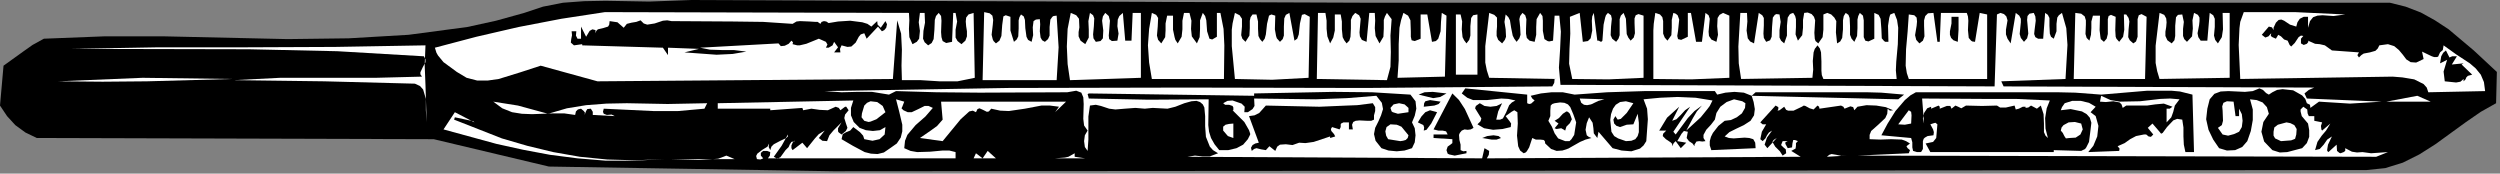 <?xml version="1.0" encoding="UTF-8" standalone="no"?>
<svg
   xmlns:dc="http://purl.org/dc/elements/1.1/"
   xmlns:cc="http://creativecommons.org/ns#"
   xmlns:rdf="http://www.w3.org/1999/02/22-rdf-syntax-ns#"
   xmlns:svg="http://www.w3.org/2000/svg"
   xmlns="http://www.w3.org/2000/svg"
   xmlns:sodipodi="http://sodipodi.sourceforge.net/DTD/sodipodi-0.dtd"
   xmlns:inkscape="http://www.inkscape.org/namespaces/inkscape"
   version="1.0"
   width="112.536mm"
   height="7.814mm"
   id="svg124"
   sodipodi:docname="AG000557.WMF">
  <rect width="100%" height="100%" fill="#808080" stroke="none"/>
  <sodipodi:namedview
     pagecolor="#ffffff"
     bordercolor="#666666"
     borderopacity="1"
     objecttolerance="10"
     gridtolerance="10"
     guidetolerance="10"
     inkscape:pageopacity="0"
     inkscape:pageshadow="2"
     inkscape:window-width="640"
     inkscape:window-height="480"
     id="namedview126" />
  <defs
     id="defs6">
    <clipPath
       clipPathUnits="userSpaceOnUse"
       id="clipWmfPath1">
      <path
         d="M 0,0 L 425.2,0 L 425.2,29.4 L 0,29.4 z"
         id="path2" />
    </clipPath>
    <pattern
       id="WMFhbasepattern"
       patternUnits="userSpaceOnUse"
       width="6"
       height="6"
       x="0"
       y="0" />
  </defs>
  <path
     style="fill:#000000;fill-rule:nonzero;fill-opacity:1;stroke:none;"
     clip-path="url(#clipWmfPath1)"
     d="  M 406.603,0.466   L 409.269,1.131   L 411.869,2.129   L 414.268,3.459   L 416.601,4.989   L 420.867,8.581   L 424.8,12.239   L 424.667,17.56   L 422.067,19.024   L 419.468,20.82   L 414.335,24.544   L 411.602,26.274   L 408.803,27.671   L 405.803,28.602   L 402.604,28.935   L 141.778,29.134   L 93.385,28.336   L 73.788,23.68   L 6.266,23.48   L 4.333,22.549   L 2.6,21.285   L 1.2,19.755   L 0,17.959   L 0.6,11.175   L 3.933,8.78   L 5.532,7.649   L 7.465,6.585   L 17.664,6.186   L 28.062,6.186   L 48.926,6.652   L 59.324,6.519   L 69.522,5.92   L 79.521,4.59   L 84.387,3.525   L 89.186,2.195   L 92.386,1.131   L 95.785,0.466   L 99.384,0.2   L 103.051,0.133   L 110.449,0.266   L 117.648,0   L 232.963,0.466   L 406.603,0.466  z "
     id="path8" />
  <path
     style="fill:#ffffff;fill-rule:nonzero;fill-opacity:1;stroke:none;"
     clip-path="url(#clipWmfPath1)"
     d="  M 154.642,2.195   L 154.709,3.459   L 154.642,4.922   L 154.709,6.319   L 155.242,7.516   L 155.976,7.117   L 156.375,6.585   L 156.509,5.255   L 156.309,3.791   L 156.509,2.195   L 157.309,2.195   L 157.375,3.858   L 157.109,5.255   L 157.042,6.585   L 157.309,7.184   L 157.909,7.716   L 158.508,7.317   L 158.842,6.652   L 158.975,5.055   L 159.042,3.392   L 159.242,2.727   L 159.708,2.195   L 160.108,2.727   L 160.175,3.525   L 160.108,5.454   L 160.175,6.319   L 160.375,6.984   L 160.975,7.317   L 161.975,7.117   L 162.175,2.195   L 162.575,2.195   L 162.841,3.658   L 162.575,5.055   L 162.575,6.386   L 162.908,6.984   L 163.574,7.516   L 164.241,6.918   L 164.508,6.186   L 164.508,5.321   L 164.374,4.457   L 164.308,3.658   L 164.374,2.993   L 164.774,2.461   L 165.641,2.195   L 165.841,13.237   L 162.908,13.835   L 159.842,13.835   L 156.642,13.636   L 153.443,13.636   L 153.376,11.175   L 153.443,8.448   L 153.309,5.72   L 152.643,3.459   L 151.91,13.436   L 101.651,13.835   L 91.986,11.175   L 88.519,12.305   L 84.853,13.436   L 82.987,13.702   L 81.187,13.702   L 79.388,13.237   L 77.721,12.239   L 75.455,10.576   L 74.522,9.445   L 74.255,8.98   L 73.988,8.115   L 81.054,6.253   L 88.253,4.59   L 95.518,3.193   L 102.917,2.062   L 154.642,2.195  z "
     id="path10" />
  <path
     style="fill:#ffffff;fill-rule:nonzero;fill-opacity:1;stroke:none;"
     clip-path="url(#clipWmfPath1)"
     d="  M 169.44,7.383   L 170.04,6.918   L 170.373,6.119   L 170.507,4.257   L 170.707,2.794   L 171.107,2.594   L 171.906,2.86   L 171.906,5.188   L 172.506,7.117   L 172.973,6.718   L 173.24,6.186   L 173.306,4.856   L 173.306,3.459   L 173.439,2.927   L 173.706,2.461   L 174.173,2.794   L 174.373,3.392   L 174.439,4.789   L 174.639,6.253   L 174.906,6.785   L 175.506,7.117   L 175.772,5.986   L 175.706,4.656   L 175.839,3.592   L 176.239,3.326   L 176.906,3.259   L 176.972,4.124   L 176.906,5.321   L 177.039,6.386   L 177.306,6.851   L 177.772,7.117   L 178.305,6.652   L 178.572,6.053   L 178.572,4.59   L 178.705,3.326   L 179.039,2.86   L 179.239,2.727   L 179.772,2.661   L 180.105,8.048   L 179.772,13.636   L 167.174,13.636   L 167.44,2.062   L 168.374,2.262   L 168.84,2.661   L 168.974,3.392   L 168.907,4.191   L 168.707,5.92   L 168.907,6.718   L 169.04,6.984   L 169.44,7.383  z "
     id="path12" />
  <path
     style="fill:#ffffff;fill-rule:nonzero;fill-opacity:1;stroke:none;"
     clip-path="url(#clipWmfPath1)"
     d="  M 329.615,7.117   L 330.015,7.117   L 330.215,2.195   L 334.614,2.195   L 334.814,2.794   L 334.881,3.525   L 334.814,5.122   L 334.947,6.452   L 335.347,6.918   L 335.547,7.051   L 336.014,7.117   L 336.814,2.195   L 338.08,2.461   L 338.08,13.436   L 324.749,13.436   L 324.416,12.439   L 324.216,11.175   L 324.283,8.381   L 324.549,5.388   L 324.749,2.461   L 325.682,2.594   L 326.082,2.993   L 326.149,3.658   L 326.082,4.39   L 325.816,5.986   L 326.016,6.785   L 326.549,7.383   L 327.149,6.918   L 327.415,6.186   L 327.349,4.39   L 327.349,3.459   L 327.549,2.727   L 328.015,2.262   L 328.948,2.195   L 329.615,7.117  z "
     id="path14" />
  <path
     style="fill:#ffffff;fill-rule:nonzero;fill-opacity:1;stroke:none;"
     clip-path="url(#clipWmfPath1)"
     d="  M 399.004,2.461   L 397.004,2.727   L 395.138,2.594   L 394.272,2.661   L 393.538,2.927   L 393.005,3.592   L 392.672,4.723   L 392.672,2.86   L 391.939,2.86   L 391.272,3.193   L 390.872,3.791   L 390.672,4.523   L 389.606,4.191   L 388.606,3.525   L 388.139,3.326   L 387.673,3.392   L 387.206,3.858   L 386.806,4.723   L 386.806,5.122   L 386.539,4.656   L 386.006,4.523   L 384.806,5.92   L 385.406,6.386   L 385.94,6.186   L 386.406,5.654   L 386.339,6.119   L 386.606,6.319   L 387.206,6.585   L 387.606,5.92   L 388.072,6.186   L 388.606,6.718   L 389.206,6.918   L 389.539,7.649   L 389.806,7.915   L 390.405,7.317   L 391.072,6.319   L 391.472,6.053   L 391.872,6.119   L 391.472,6.585   L 391.472,7.383   L 391.939,7.649   L 392.472,7.45   L 392.738,7.117   L 392.672,6.918   L 393.872,7.45   L 394.671,7.516   L 395.538,7.716   L 396.738,8.581   L 401.337,8.913   L 401.07,9.379   L 401.337,9.778   L 401.737,9.379   L 402.137,9.113   L 403.203,8.913   L 404.137,8.647   L 404.537,8.248   L 404.803,7.716   L 406.27,7.516   L 407.336,7.849   L 408.136,8.514   L 408.803,9.312   L 409.402,10.11   L 410.136,10.576   L 411.069,10.643   L 412.335,10.044   L 412.069,8.78   L 413.735,9.578   L 414.135,9.711   L 414.535,9.711   L 414.802,9.645   L 415.135,8.913   L 415.602,8.514   L 415.735,7.716   L 417.868,9.246   L 420.201,10.776   L 421.201,11.64   L 422.067,12.705   L 422.6,13.968   L 422.8,15.498   L 413.135,15.698   L 412.869,14.9   L 412.335,14.301   L 410.736,13.503   L 408.736,13.17   L 407.07,13.037   L 381.14,13.436   L 380.874,7.649   L 381.007,4.789   L 381.14,3.725   L 381.74,2.062   L 390.472,2.062   L 399.004,2.461  z "
     id="path16" />
  <path
     style="fill:#ffffff;fill-rule:nonzero;fill-opacity:1;stroke:none;"
     clip-path="url(#clipWmfPath1)"
     d="  M 184.638,7.516   L 185.238,6.386   L 185.238,5.055   L 185.171,3.592   L 185.438,2.195   L 185.971,2.594   L 186.171,3.126   L 186.104,4.457   L 185.971,5.853   L 186.037,6.519   L 186.437,7.117   L 187.237,6.984   L 187.637,6.519   L 187.704,5.188   L 187.504,3.525   L 187.637,2.794   L 188.037,2.195   L 188.637,2.727   L 188.837,3.525   L 188.704,5.255   L 188.637,6.053   L 188.704,6.652   L 189.17,6.984   L 190.104,6.918   L 190.304,5.72   L 190.104,4.457   L 190.17,3.326   L 190.437,2.727   L 191.037,2.195   L 191.437,6.918   L 192.503,6.918   L 192.703,2.195   L 194.103,2.195   L 194.103,13.237   L 182.038,13.636   L 181.638,10.909   L 181.505,7.915   L 181.638,4.922   L 182.171,2.195   L 183.105,2.594   L 183.571,3.193   L 183.638,4.656   L 183.505,5.454   L 183.505,6.186   L 183.838,6.918   L 184.638,7.516  z "
     id="path18" />
  <path
     style="fill:#ffffff;fill-rule:nonzero;fill-opacity:1;stroke:none;"
     clip-path="url(#clipWmfPath1)"
     d="  M 197.569,7.383   L 198.236,6.319   L 198.302,5.188   L 198.302,3.991   L 198.569,2.661   L 199.569,2.661   L 199.569,5.055   L 199.835,6.319   L 199.969,6.785   L 200.369,7.383   L 201.035,6.253   L 201.168,4.989   L 201.168,3.525   L 201.435,2.195   L 202.368,2.195   L 202.702,3.525   L 202.635,4.922   L 202.768,6.186   L 203.635,7.383   L 204.101,6.319   L 204.168,4.922   L 204.168,3.459   L 204.635,2.195   L 205.035,2.727   L 205.234,3.459   L 205.368,5.321   L 205.768,6.585   L 206.234,6.718   L 207.034,6.253   L 207.034,2.195   L 207.634,2.195   L 208.167,4.922   L 208.301,7.716   L 208.234,13.436   L 195.969,13.436   L 195.503,10.643   L 195.303,7.716   L 195.503,4.922   L 195.969,2.195   L 196.702,2.528   L 197.036,3.06   L 196.969,4.523   L 196.836,6.053   L 197.036,6.785   L 197.569,7.383  z "
     id="path20" />
  <path
     style="fill:#ffffff;fill-rule:nonzero;fill-opacity:1;stroke:none;"
     clip-path="url(#clipWmfPath1)"
     d="  M 211.9,7.117   L 212.567,6.053   L 212.633,4.789   L 212.633,3.525   L 212.767,2.927   L 213.1,2.461   L 213.766,2.461   L 214.033,3.658   L 214.033,4.922   L 214.1,6.119   L 214.366,6.652   L 214.766,7.117   L 215.166,6.585   L 215.366,5.853   L 215.566,4.057   L 215.899,2.661   L 216.299,2.461   L 216.966,2.661   L 216.899,4.989   L 217.099,6.119   L 217.233,6.519   L 217.766,7.117   L 218.232,6.652   L 218.432,6.053   L 218.432,4.523   L 218.499,3.126   L 218.766,2.528   L 219.366,2.195   L 220.232,6.918   L 220.699,6.585   L 220.965,5.853   L 221.165,3.991   L 221.499,2.528   L 221.965,2.395   L 222.832,2.86   L 222.632,13.237   L 216.433,13.569   L 210.1,13.436   L 209.567,7.849   L 209.567,5.055   L 209.7,3.991   L 210.1,2.195   L 210.9,2.594   L 211.3,3.193   L 211.3,4.523   L 211.167,5.986   L 211.367,6.585   L 211.9,7.117  z "
     id="path22" />
  <path
     style="fill:#ffffff;fill-rule:nonzero;fill-opacity:1;stroke:none;"
     clip-path="url(#clipWmfPath1)"
     d="  M 225.498,2.195   L 225.698,3.525   L 225.698,4.922   L 225.831,6.186   L 226.298,7.383   L 226.831,6.386   L 227.098,5.188   L 227.098,2.461   L 228.098,2.461   L 228.298,3.658   L 228.298,4.989   L 228.431,6.319   L 228.697,6.851   L 229.097,7.383   L 229.564,6.918   L 229.764,6.253   L 229.831,4.856   L 229.831,3.392   L 230.097,2.727   L 230.564,2.195   L 231.23,2.594   L 231.497,3.193   L 231.364,4.723   L 231.297,5.521   L 231.364,6.186   L 231.697,6.785   L 232.497,7.117   L 232.963,2.195   L 233.897,2.195   L 233.963,3.525   L 233.897,4.789   L 234.03,6.119   L 234.697,7.383   L 235.363,6.253   L 235.43,4.856   L 235.43,3.392   L 235.63,2.794   L 235.963,2.195   L 236.763,3.259   L 236.563,6.053   L 236.63,8.847   L 236.563,11.374   L 235.963,13.636   L 224.032,13.436   L 224.232,2.195   L 225.498,2.195  z "
     id="path24" />
  <path
     style="fill:#ffffff;fill-rule:nonzero;fill-opacity:1;stroke:none;"
     clip-path="url(#clipWmfPath1)"
     d="  M 241.695,6.585   L 241.695,2.461   L 242.829,2.461   L 243.628,7.117   L 244.295,6.984   L 244.695,6.585   L 245.095,5.321   L 245.162,3.725   L 245.295,2.195   L 246.095,2.661   L 245.828,13.037   L 237.763,13.237   L 237.963,10.31   L 237.963,7.516   L 238.096,4.723   L 238.363,3.459   L 238.763,2.195   L 239.562,2.661   L 239.962,3.459   L 240.029,5.388   L 240.029,6.253   L 240.162,6.851   L 240.696,6.984   L 241.695,6.585  z "
     id="path26" />
  <path
     style="fill:#ffffff;fill-rule:nonzero;fill-opacity:1;stroke:none;"
     clip-path="url(#clipWmfPath1)"
     d="  M 255.56,7.383   L 256.027,6.785   L 256.226,6.253   L 256.16,4.989   L 255.96,3.725   L 256.16,2.461   L 256.626,2.927   L 256.893,3.459   L 257.093,4.723   L 257.36,6.053   L 257.626,6.585   L 258.026,7.117   L 258.493,6.519   L 258.693,5.92   L 258.626,4.59   L 258.493,3.259   L 258.626,2.727   L 259.026,2.195   L 259.493,2.594   L 259.693,3.259   L 259.626,4.922   L 259.626,5.72   L 259.759,6.452   L 260.226,6.918   L 261.092,7.117   L 261.359,5.92   L 261.359,4.59   L 261.426,3.259   L 262.026,2.195   L 262.426,2.727   L 262.492,3.525   L 262.492,5.255   L 262.759,6.652   L 263.292,6.984   L 263.559,7.051   L 264.225,6.918   L 264.492,2.661   L 265.292,2.661   L 265.558,5.388   L 265.425,8.381   L 265.225,11.507   L 265.492,14.434   L 339.347,14.7   L 339.747,2.461   L 340.347,2.195   L 340.947,2.395   L 341.346,2.794   L 341.546,3.459   L 341.28,5.055   L 341.28,5.853   L 341.546,6.585   L 342.08,7.383   L 342.946,2.195   L 343.546,2.661   L 343.813,3.193   L 343.813,3.791   L 343.746,4.457   L 343.613,5.787   L 343.813,6.452   L 344.346,7.117   L 344.879,6.519   L 345.079,5.72   L 344.946,4.124   L 344.879,3.392   L 344.946,2.727   L 345.279,2.328   L 346.012,2.195   L 346.279,2.794   L 346.346,3.525   L 346.146,5.122   L 346.079,5.787   L 346.279,6.319   L 346.746,6.585   L 347.612,6.585   L 347.945,2.195   L 348.412,2.528   L 348.679,3.06   L 348.679,4.39   L 348.745,5.72   L 348.945,6.253   L 349.412,6.585   L 349.878,5.321   L 349.878,4.057   L 350.012,2.993   L 350.278,2.594   L 350.812,2.195   L 351.545,4.789   L 351.745,7.649   L 351.412,13.436   L 340.48,13.835   L 340.88,14.7   L 393.738,14.9   L 392.805,15.299   L 392.072,15.897   L 392.472,16.762   L 405.203,17.294   L 399.804,17.627   L 394.538,17.294   L 393.072,18.358   L 393.005,17.826   L 392.472,17.56   L 392.205,16.829   L 391.672,16.23   L 390.139,15.365   L 388.339,15.166   L 387.406,15.299   L 386.606,15.698   L 386.006,16.097   L 385.54,15.831   L 385.006,15.299   L 384.406,15.033   L 383.273,15.498   L 381.94,15.631   L 379.141,15.498   L 377.807,15.565   L 376.741,15.964   L 375.941,16.895   L 375.541,18.491   L 375.341,20.287   L 375.741,22.083   L 376.541,23.746   L 377.541,25.21   L 378.874,25.609   L 380.274,25.542   L 381.474,25.01   L 382.34,24.012   L 382.94,22.283   L 383.273,20.42   L 383.273,18.625   L 382.807,16.895   L 383.94,17.028   L 384.94,17.427   L 385.673,18.225   L 386.006,19.356   L 385.073,20.753   L 384.74,22.416   L 385.206,24.079   L 386.606,25.542   L 387.873,25.941   L 389.139,25.875   L 391.672,25.21   L 392.472,24.345   L 392.872,23.281   L 392.872,22.15   L 392.672,21.019   L 391.605,19.755   L 391.405,18.957   L 391.405,18.625   L 391.872,18.159   L 392.538,18.625   L 392.605,19.29   L 392.805,19.755   L 393.738,19.755   L 393.738,20.553   L 395.071,20.82   L 394.871,21.418   L 394.938,22.017   L 395.071,22.216   L 396.471,21.019   L 395.738,22.216   L 395.005,23.081   L 394.272,24.145   L 393.872,25.542   L 394.671,25.343   L 395.338,24.611   L 395.938,23.746   L 396.738,23.214   L 396.071,24.611   L 395.938,25.409   L 395.938,25.675   L 396.138,25.875   L 397.538,24.611   L 397.604,25.675   L 398.004,26.008   L 398.204,26.074   L 398.737,25.875   L 399.004,25.675   L 399.004,25.21   L 400.137,25.808   L 401.004,25.941   L 401.937,25.875   L 403.403,26.074   L 406.27,25.875   L 404.27,26.673   L 316.017,26.473   L 324.749,26.074   L 324.949,25.542   L 324.549,25.21   L 324.349,24.877   L 324.949,24.411   L 324.283,24.012   L 323.549,23.746   L 321.75,23.68   L 319.883,23.746   L 318.083,23.68   L 318.083,22.948   L 318.35,22.283   L 319.55,21.219   L 320.75,20.088   L 321.083,19.356   L 321.15,18.491   L 321.55,18.824   L 322.083,18.758   L 320.816,18.225   L 319.217,17.959   L 317.55,17.893   L 316.017,18.159   L 315.484,18.758   L 315.284,18.225   L 314.817,18.092   L 313.817,18.491   L 313.618,18.159   L 313.218,17.959   L 309.551,18.491   L 309.485,18.159   L 309.218,17.959   L 308.552,18.625   L 307.885,18.425   L 307.152,18.026   L 306.885,17.959   L 306.552,18.159   L 305.152,18.824   L 304.219,18.824   L 303.886,18.691   L 303.552,18.159   L 302.753,18.758   L 302.419,18.824   L 302.553,18.558   L 302.553,18.225   L 302.086,17.959   L 299.486,20.82   L 299.886,21.152   L 300.486,21.152   L 299.753,22.416   L 299.486,23.68   L 299.886,24.012   L 300.353,23.547   L 300.62,23.015   L 300.953,22.549   L 301.486,22.216   L 300.62,23.414   L 300.22,24.611   L 300.686,25.21   L 302.286,23.48   L 301.753,23.813   L 301.553,24.145   L 302.019,24.944   L 302.819,25.742   L 303.286,26.473   L 303.886,26.074   L 303.819,25.409   L 303.419,25.077   L 303.019,24.678   L 303.286,24.012   L 304.152,24.012   L 303.752,24.212   L 303.752,24.478   L 304.152,25.21   L 304.886,25.077   L 304.952,24.411   L 305.086,23.813   L 305.352,23.813   L 305.885,24.012   L 305.552,24.345   L 305.552,24.811   L 305.485,25.276   L 304.752,25.675   L 306.352,26.673   L 252.96,26.939   L 253.294,26.34   L 253.36,25.675   L 252.56,25.21   L 252.16,26.939   L 202.035,26.673   L 203.301,26.473   L 204.568,26.606   L 205.834,26.606   L 207.234,26.074   L 206.368,25.542   L 205.834,24.944   L 205.168,23.281   L 205.035,21.485   L 205.035,19.755   L 204.901,18.292   L 204.635,17.76   L 204.168,17.361   L 203.568,17.161   L 202.702,17.228   L 201.502,17.56   L 199.969,18.159   L 198.636,18.491   L 197.369,18.425   L 196.103,18.358   L 194.769,18.491   L 193.17,18.358   L 191.37,18.491   L 189.77,18.625   L 188.704,18.491   L 187.304,18.026   L 186.437,17.826   L 185.438,17.959   L 185.171,19.822   L 185.171,21.817   L 185.171,23.746   L 185.038,25.675   L 184.571,25.01   L 184.438,24.012   L 184.571,23.015   L 185.038,22.216   L 184.438,21.352   L 184.304,20.221   L 184.371,17.693   L 184.304,16.563   L 183.971,15.764   L 183.105,15.432   L 181.572,15.698   L 166.707,15.764   L 159.375,15.698   L 152.443,15.498   L 151.243,16.097   L 148.377,15.631   L 145.777,15.631   L 143.178,15.698   L 140.311,15.498   L 171.573,14.966   L 201.835,14.9   L 232.297,14.966   L 264.092,14.7   L 264.425,14.101   L 264.492,13.436   L 253.36,13.237   L 252.96,11.973   L 252.694,10.643   L 252.694,7.849   L 253.36,2.195   L 254.227,2.528   L 254.693,2.993   L 254.693,4.523   L 254.627,5.321   L 254.627,6.119   L 254.893,6.785   L 255.56,7.383  z "
     id="path28" />
  <path
     style="fill:#ffffff;fill-rule:nonzero;fill-opacity:1;stroke:none;"
     clip-path="url(#clipWmfPath1)"
     d="  M 269.291,7.117   L 270.158,6.984   L 270.624,6.519   L 270.891,5.188   L 270.824,3.525   L 270.891,2.794   L 271.157,2.195   L 271.757,6.918   L 272.024,6.918   L 272.224,7.051   L 272.424,7.117   L 272.624,6.918   L 272.824,4.191   L 273.091,2.993   L 273.224,2.594   L 273.557,2.195   L 274.09,2.594   L 274.224,3.193   L 274.09,4.523   L 274.024,5.986   L 274.29,6.585   L 274.957,7.117   L 275.357,6.585   L 275.557,5.986   L 275.557,4.59   L 275.557,3.259   L 275.757,2.661   L 276.223,2.195   L 276.623,3.193   L 276.69,4.457   L 276.757,5.787   L 277.023,6.386   L 277.423,6.918   L 277.956,6.386   L 278.156,5.654   L 278.09,3.924   L 278.09,3.126   L 278.29,2.594   L 278.756,2.395   L 279.623,2.661   L 279.623,13.237   L 273.69,13.503   L 267.491,13.436   L 266.958,10.842   L 267.025,8.315   L 267.158,5.72   L 267.091,2.86   L 268.758,2.195   L 269.291,7.117  z "
     id="path30" />
  <path
     style="fill:#ffffff;fill-rule:nonzero;fill-opacity:1;stroke:none;"
     clip-path="url(#clipWmfPath1)"
     d="  M 283.689,6.918   L 284.355,5.986   L 284.422,4.723   L 284.422,3.392   L 284.689,2.195   L 285.089,2.328   L 285.422,2.594   L 285.689,3.326   L 285.489,5.255   L 285.355,6.119   L 285.489,6.652   L 286.022,6.785   L 287.155,6.253   L 287.155,2.195   L 287.688,2.195   L 288.555,7.117   L 289.555,7.117   L 290.155,2.195   L 290.688,2.594   L 290.888,3.193   L 290.754,4.656   L 290.688,5.388   L 290.754,6.119   L 291.154,6.718   L 292.021,7.117   L 292.288,5.92   L 292.154,4.457   L 292.221,3.06   L 292.554,2.528   L 293.154,2.195   L 294.221,2.661   L 294.221,13.237   L 287.755,13.503   L 281.289,13.436   L 281.289,8.048   L 281.289,5.188   L 281.356,4.057   L 281.623,2.195   L 282.422,2.461   L 282.822,2.927   L 282.956,3.592   L 282.956,4.257   L 282.956,5.72   L 283.222,6.386   L 283.689,6.918  z "
     id="path32" />
  <path
     style="fill:#ffffff;fill-rule:nonzero;fill-opacity:1;stroke:none;"
     clip-path="url(#clipWmfPath1)"
     d="  M 297.22,2.195   L 297.287,3.658   L 297.153,5.188   L 297.353,6.519   L 297.753,7.051   L 298.42,7.383   L 299.22,2.195   L 299.82,2.594   L 300.086,3.06   L 300.086,4.324   L 300.02,5.72   L 300.086,6.452   L 300.486,7.117   L 301.153,6.851   L 301.419,6.253   L 301.486,4.59   L 301.619,2.993   L 301.953,2.528   L 302.219,2.395   L 302.753,2.461   L 302.953,3.725   L 302.753,5.122   L 302.753,6.386   L 303.019,6.918   L 303.552,7.383   L 304.019,6.053   L 304.019,4.39   L 304.152,2.993   L 304.486,2.461   L 304.686,2.328   L 305.086,2.195   L 305.419,2.727   L 305.552,3.259   L 305.552,4.59   L 305.485,5.853   L 305.885,6.918   L 306.619,5.986   L 306.752,4.723   L 306.752,3.392   L 306.952,2.195   L 307.552,2.129   L 308.218,2.395   L 308.618,2.86   L 308.818,3.459   L 308.685,5.587   L 308.752,6.585   L 308.885,6.984   L 309.351,7.383   L 310.085,6.319   L 310.218,5.055   L 310.218,2.461   L 310.885,2.195   L 311.551,2.461   L 312.084,2.993   L 312.418,3.592   L 312.351,5.521   L 312.551,7.383   L 313.084,7.051   L 313.418,6.452   L 313.551,4.989   L 313.551,3.459   L 313.684,2.727   L 314.017,2.195   L 314.484,2.528   L 314.684,3.06   L 314.751,4.457   L 314.751,5.92   L 315.017,6.585   L 315.484,7.117   L 315.95,6.119   L 316.017,4.789   L 316.017,3.326   L 316.15,2.727   L 316.417,2.195   L 316.95,2.661   L 317.084,3.459   L 317.084,5.454   L 317.084,6.319   L 317.35,6.918   L 317.884,7.051   L 318.883,6.585   L 318.883,2.195   L 319.617,2.528   L 319.95,3.193   L 320.083,4.922   L 320.15,6.519   L 320.55,6.984   L 320.75,7.117   L 321.283,7.117   L 321.216,4.39   L 321.416,3.06   L 321.55,2.594   L 321.616,2.461   L 322.283,2.195   L 322.749,3.392   L 322.949,4.723   L 322.883,7.516   L 322.616,10.51   L 322.549,11.973   L 322.683,13.436   L 310.218,13.436   L 309.951,12.771   L 309.885,12.039   L 309.885,10.443   L 309.818,8.913   L 309.618,8.248   L 309.218,7.716   L 308.752,8.315   L 308.552,8.913   L 308.418,10.377   L 308.485,11.84   L 308.352,13.237   L 296.22,13.436   L 295.82,10.776   L 295.754,7.915   L 296.087,2.195   L 297.22,2.195  z "
     id="path34" />
  <path
     style="fill:#ffffff;fill-rule:nonzero;fill-opacity:1;stroke:none;"
     clip-path="url(#clipWmfPath1)"
     d="  M 355.478,6.918   L 355.744,5.92   L 355.811,4.789   L 355.811,3.658   L 356.078,2.661   L 357.277,2.661   L 357.211,5.122   L 357.344,6.253   L 357.411,6.652   L 357.944,7.117   L 358.41,6.585   L 358.61,5.787   L 358.61,3.991   L 358.61,3.259   L 358.744,2.727   L 359.144,2.528   L 359.944,2.86   L 359.877,5.122   L 359.944,6.253   L 360.077,6.585   L 360.543,7.117   L 361.21,6.253   L 361.41,5.055   L 361.343,2.461   L 361.743,2.461   L 362.143,3.06   L 362.277,3.658   L 362.143,4.989   L 362.077,6.319   L 362.343,6.851   L 362.943,7.383   L 363.41,7.051   L 363.676,6.253   L 363.676,4.191   L 363.676,3.259   L 363.876,2.594   L 364.343,2.395   L 365.209,2.86   L 364.943,13.436   L 352.811,13.436   L 353.078,2.195   L 354.078,2.328   L 354.678,2.794   L 354.878,3.459   L 354.878,4.191   L 354.811,5.787   L 355.011,6.452   L 355.478,6.918  z "
     id="path36" />
  <path
     style="fill:#ffffff;fill-rule:nonzero;fill-opacity:1;stroke:none;"
     clip-path="url(#clipWmfPath1)"
     d="  M 369.475,7.383   L 369.942,6.851   L 370.075,6.119   L 370.075,4.39   L 370.209,2.927   L 370.542,2.528   L 371.275,2.461   L 371.542,3.725   L 371.408,4.922   L 371.408,6.119   L 371.608,6.652   L 372.075,7.117   L 372.942,6.186   L 373.075,4.856   L 373.008,3.459   L 373.275,2.195   L 373.941,2.528   L 374.208,2.993   L 374.208,3.592   L 374.141,4.257   L 373.875,5.654   L 374.008,6.319   L 374.408,6.918   L 375.541,6.918   L 375.941,2.195   L 376.541,2.594   L 376.808,3.193   L 376.808,4.59   L 376.674,6.053   L 376.874,6.785   L 377.341,7.383   L 378.007,6.319   L 378.207,4.989   L 378.141,2.195   L 379.341,2.195   L 379.341,13.237   L 367.409,13.436   L 367.009,12.106   L 366.743,10.709   L 366.743,7.782   L 367.409,2.195   L 368.209,2.528   L 368.542,3.126   L 368.609,3.791   L 368.542,4.59   L 368.409,5.388   L 368.409,6.119   L 368.742,6.851   L 369.475,7.383  z "
     id="path38" />
  <path
     style="fill:#ffffff;fill-rule:nonzero;fill-opacity:1;stroke:none;"
     clip-path="url(#clipWmfPath1)"
     d="  M 248.494,2.461   L 248.761,3.658   L 248.694,4.989   L 248.828,6.319   L 249.094,6.851   L 249.494,7.383   L 249.961,6.785   L 250.161,6.053   L 250.161,4.457   L 250.294,3.06   L 250.627,2.594   L 251.361,2.461   L 251.361,12.705   L 247.695,12.705   L 247.695,2.461   L 248.494,2.461  z "
     id="path40" />
  <path
     style="fill:#000000;fill-rule:nonzero;fill-opacity:1;stroke:none;"
     clip-path="url(#clipWmfPath1)"
     d="  M 333.214,2.86   L 333.214,5.055   L 333.081,7.117   L 332.348,6.851   L 331.948,6.452   L 331.748,5.92   L 331.748,5.321   L 332.015,3.991   L 332.015,2.86   L 333.214,2.86  z "
     id="path42" />
  <path
     style="fill:#000000;fill-rule:nonzero;fill-opacity:1;stroke:none;"
     clip-path="url(#clipWmfPath1)"
     d="  M 114.249,3.592   L 124.714,3.658   L 129.846,3.725   L 134.846,4.057   L 135.512,3.658   L 136.112,3.592   L 137.712,3.658   L 138.778,3.725   L 139.112,3.725   L 139.578,4.057   L 139.778,3.725   L 140.178,3.592   L 140.578,3.658   L 140.978,3.924   L 142.578,3.658   L 144.644,3.525   L 146.71,3.791   L 147.577,4.057   L 148.243,4.523   L 149.243,3.592   L 149.31,4.191   L 149.843,4.723   L 150.643,3.592   L 150.91,4.124   L 150.776,4.723   L 150.443,5.122   L 150.043,5.321   L 149.377,4.523   L 147.444,6.585   L 147.044,5.654   L 146.444,5.853   L 146.11,6.253   L 145.577,7.25   L 144.844,7.915   L 144.177,7.982   L 143.178,7.716   L 142.911,8.315   L 142.978,8.913   L 141.911,8.913   L 142.578,8.048   L 141.911,7.117   L 141.644,7.716   L 140.978,8.115   L 140.511,8.115   L 140.778,7.583   L 140.511,7.117   L 139.311,6.585   L 137.179,7.45   L 136.045,7.716   L 135.645,7.716   L 134.846,7.516   L 134.912,7.184   L 134.646,6.918   L 134.179,7.45   L 133.512,7.782   L 132.846,7.849   L 132.446,7.383   L 119.115,8.115   L 120.781,8.448   L 122.781,8.514   L 124.847,8.514   L 126.98,8.78   L 124.647,9.179   L 121.914,9.312   L 116.448,8.913   L 118.915,8.315   L 113.649,8.115   L 113.649,9.379   L 112.782,8.115   L 99.051,7.716   L 99.051,7.516   L 97.651,7.716   L 97.118,7.25   L 97.185,6.652   L 97.318,5.986   L 97.251,5.321   L 98.051,5.321   L 97.985,6.053   L 98.251,6.585   L 98.851,6.585   L 98.851,4.523   L 99.718,6.253   L 100.318,5.255   L 100.784,4.989   L 101.317,5.122   L 101.317,5.654   L 101.451,5.255   L 101.717,4.989   L 102.584,4.789   L 103.45,4.523   L 103.65,4.191   L 103.717,3.592   L 105.05,3.791   L 106.117,4.723   L 106.65,4.057   L 107.45,3.858   L 108.25,3.725   L 108.983,3.459   L 109.516,3.991   L 110.116,4.191   L 111.383,3.991   L 112.782,3.525   L 113.516,3.459   L 114.249,3.592  z "
     id="path44" />
  <path
     style="fill:#ffffff;fill-rule:nonzero;fill-opacity:1;stroke:none;"
     clip-path="url(#clipWmfPath1)"
     d="  M 72.389,7.716   L 72.255,11.108   L 72.389,14.501   L 72.589,20.82   L 72.455,18.758   L 72.455,16.829   L 71.989,15.232   L 71.455,14.634   L 70.589,14.234   L 55.191,13.835   L 39.794,13.636   L 47.659,13.237   L 55.791,13.237   L 63.923,13.237   L 71.789,13.037   L 71.522,12.638   L 71.522,12.305   L 71.922,11.441   L 72.389,10.576   L 72.389,10.11   L 72.122,9.578   L 57.391,8.714   L 42.393,8.381   L 11.931,8.315   L 26.996,8.048   L 41.993,8.048   L 57.058,7.982   L 72.389,7.716  z "
     id="path46" />
  <path
     style="fill:#000000;fill-rule:nonzero;fill-opacity:1;stroke:none;"
     clip-path="url(#clipWmfPath1)"
     d="  M 416.735,9.778   L 417.201,9.578   L 418.001,9.578   L 417.135,10.975   L 419.134,10.776   L 418.801,10.975   L 420.601,12.705   L 419.868,12.904   L 419.601,13.17   L 419.468,13.503   L 419.134,13.835   L 419.134,13.436   L 418.601,13.902   L 417.868,14.035   L 415.935,13.835   L 415.735,12.172   L 416.335,10.177   L 415.135,10.776   L 415.335,9.578   L 415.668,8.98   L 416.135,8.581   L 416.735,9.778  z "
     id="path48" />
  <path
     style="fill:#ffffff;fill-rule:nonzero;fill-opacity:1;stroke:none;"
     clip-path="url(#clipWmfPath1)"
     d="  M 39.46,13.436   L 24.996,13.835   L 17.464,13.902   L 9.865,13.835   L 24.263,13.237   L 39.46,13.436  z "
     id="path50" />
  <path
     style="fill:#ffffff;fill-rule:nonzero;fill-opacity:1;stroke:none;"
     clip-path="url(#clipWmfPath1)"
     d="  M 394.138,14.7   L 407.869,14.9   L 394.138,14.7  z "
     id="path52" />
  <path
     style="fill:#000000;fill-rule:nonzero;fill-opacity:1;stroke:none;"
     clip-path="url(#clipWmfPath1)"
     d="  M 259.826,17.56   L 260.159,17.693   L 260.493,17.627   L 261.092,17.095   L 260.692,16.762   L 260.426,16.296   L 262.159,15.897   L 263.959,15.698   L 265.892,15.698   L 267.891,16.097   L 273.424,15.698   L 279.756,15.498   L 291.754,15.498   L 292.154,16.097   L 293.554,15.764   L 295.087,15.631   L 296.687,15.764   L 298.02,16.296   L 298.687,15.698   L 311.218,15.698   L 317.684,15.698   L 320.083,15.764   L 323.949,16.097   L 322.949,16.895   L 298.02,16.296   L 298.353,17.361   L 298.553,18.558   L 298.42,19.622   L 297.82,20.553   L 296.687,21.285   L 295.42,21.884   L 294.221,22.482   L 293.421,23.214   L 294.154,23.48   L 294.954,23.547   L 296.82,23.414   L 297.62,23.48   L 298.287,23.68   L 298.62,24.278   L 298.687,25.21   L 291.154,25.542   L 290.888,24.744   L 290.888,24.012   L 291.088,23.281   L 291.421,22.616   L 292.354,21.418   L 293.421,20.553   L 294.487,20.42   L 295.487,19.955   L 296.354,19.29   L 296.887,18.358   L 296.953,17.56   L 296.42,17.228   L 295.02,16.895   L 293.754,17.361   L 292.687,18.159   L 292.021,19.223   L 291.754,20.354   L 291.088,21.219   L 290.288,22.083   L 289.821,22.948   L 289.821,23.48   L 290.155,24.012   L 289.621,24.079   L 289.088,24.012   L 288.621,24.079   L 288.288,24.611   L 288.288,24.877   L 287.955,24.411   L 287.355,24.012   L 286.955,23.48   L 287.155,22.416   L 286.488,22.283   L 286.088,22.749   L 285.355,24.012   L 286.888,24.278   L 285.955,25.21   L 285.089,24.012   L 284.755,24.345   L 284.489,24.877   L 284.489,24.478   L 284.222,24.212   L 283.422,23.68   L 282.889,23.148   L 282.956,22.749   L 283.489,22.216   L 282.289,22.216   L 283.622,20.021   L 285.689,18.159   L 284.489,20.553   L 285.222,20.287   L 285.955,19.556   L 286.688,18.758   L 287.555,18.159   L 284.689,22.416   L 285.089,22.882   L 287.155,20.088   L 288.288,18.891   L 289.555,17.959   L 288.688,18.957   L 288.022,20.088   L 286.888,22.216   L 289.355,19.955   L 290.488,18.558   L 290.888,18.026   L 291.354,17.095   L 288.488,16.629   L 285.422,16.496   L 282.422,16.629   L 279.623,16.895   L 280.223,18.491   L 280.356,20.287   L 280.089,24.012   L 279.623,24.744   L 279.023,25.276   L 277.556,25.742   L 275.89,25.609   L 274.357,25.21   L 271.957,22.416   L 271.757,23.48   L 271.157,22.682   L 271.091,21.817   L 270.958,20.886   L 270.358,19.955   L 269.958,20.953   L 269.758,22.083   L 269.958,23.015   L 270.291,23.281   L 270.758,23.48   L 269.758,23.746   L 268.825,24.145   L 266.825,25.276   L 265.825,25.609   L 264.825,25.675   L 263.892,25.343   L 262.892,24.411   L 262.825,24.012   L 262.625,23.813   L 262.026,23.746   L 261.292,23.746   L 260.692,23.48   L 260.159,25.077   L 259.759,25.742   L 259.559,25.941   L 259.226,26.074   L 258.626,25.609   L 258.293,24.877   L 258.093,23.081   L 258.226,21.019   L 258.16,19.09   L 257.626,18.758   L 257.16,19.024   L 256.16,19.755   L 256.826,20.62   L 257.093,21.019   L 257.026,21.618   L 255.627,21.95   L 254.027,22.083   L 252.494,21.817   L 251.361,21.152   L 251.894,20.62   L 252.027,20.154   L 251.494,19.29   L 250.961,18.425   L 251.094,18.026   L 251.761,17.56   L 252.56,18.026   L 253.56,18.159   L 254.627,18.026   L 255.56,17.56   L 254.893,18.957   L 254.56,20.354   L 255.227,20.354   L 255.693,20.154   L 256.226,19.157   L 256.76,17.893   L 257.226,17.427   L 257.826,17.095   L 256.626,16.829   L 255.427,16.762   L 252.96,17.028   L 250.627,17.028   L 249.628,16.629   L 248.694,15.897   L 249.294,15.033   L 259.826,16.097   L 259.826,17.56  z "
     id="path54" />
  <path
     style="fill:#000000;fill-rule:nonzero;fill-opacity:1;stroke:none;"
     clip-path="url(#clipWmfPath1)"
     d="  M 239.962,16.097   L 240.829,17.228   L 240.962,18.491   L 240.696,19.689   L 240.229,20.82   L 240.696,21.817   L 240.829,23.015   L 240.696,24.212   L 240.229,25.21   L 238.963,25.609   L 237.629,25.742   L 236.23,25.609   L 235.03,25.21   L 234.03,23.946   L 233.763,22.815   L 233.963,21.751   L 234.497,20.687   L 234.963,19.622   L 235.296,18.558   L 235.096,17.494   L 234.163,16.296   L 229.164,16.696   L 223.832,16.895   L 213.367,16.762   L 213.433,18.026   L 213.1,18.558   L 212.3,19.09   L 211.7,19.09   L 211.767,18.159   L 211.234,17.627   L 209.7,17.095   L 208.834,17.161   L 208.101,17.56   L 208.434,17.826   L 209.101,17.826   L 209.7,18.026   L 209.834,18.292   L 209.834,18.758   L 209.7,18.758   L 211.7,20.753   L 212.5,22.15   L 212.7,22.749   L 212.7,22.882   L 212.3,23.68   L 211.5,24.611   L 210.367,25.21   L 208.967,25.542   L 207.434,25.542   L 206.634,24.544   L 206.034,23.48   L 205.701,22.416   L 205.568,21.285   L 205.634,16.895   L 195.436,16.962   L 185.238,16.762   L 185.104,16.23   L 185.038,16.03   L 185.238,15.897   L 213.367,16.296   L 213.367,15.897   L 226.898,15.631   L 233.43,15.698   L 239.962,16.097  z "
     id="path56" />
  <path
     style="fill:#000000;fill-rule:nonzero;fill-opacity:1;stroke:none;"
     clip-path="url(#clipWmfPath1)"
     d="  M 246.095,15.897   L 245.028,16.496   L 243.828,16.696   L 241.362,16.097   L 242.362,15.698   L 243.762,15.631   L 246.095,15.897  z "
     id="path58" />
  <path
     style="fill:#000000;fill-rule:nonzero;fill-opacity:1;stroke:none;"
     clip-path="url(#clipWmfPath1)"
     d="  M 357.477,16.097   L 365.343,15.432   L 369.409,15.432   L 370.875,15.565   L 373.008,16.097   L 373.275,25.875   L 371.808,25.875   L 371.542,24.611   L 371.475,23.214   L 371.475,21.684   L 371.275,20.354   L 370.409,20.221   L 369.742,20.487   L 368.676,21.618   L 367.942,22.616   L 367.676,22.749   L 367.409,22.416   L 366.209,21.019   L 365.409,21.751   L 366.343,22.882   L 365.943,23.281   L 365.543,23.214   L 365.143,22.882   L 364.743,22.882   L 363.41,23.148   L 362.41,23.68   L 361.477,24.345   L 360.277,24.877   L 360.61,25.276   L 360.543,25.675   L 355.278,25.875   L 356.144,24.811   L 356.811,23.214   L 357.011,21.418   L 356.544,19.755   L 355.678,19.09   L 356.544,18.159   L 355.411,17.494   L 354.011,17.161   L 352.545,17.161   L 351.278,17.56   L 350.812,18.225   L 350.612,18.758   L 352.278,18.558   L 354.211,18.957   L 355.011,19.423   L 355.544,20.021   L 355.811,20.886   L 355.678,22.017   L 355.411,24.145   L 354.944,25.077   L 354.744,25.343   L 354.078,25.675   L 349.412,25.542   L 349.412,25.875   L 328.415,25.875   L 327.615,24.411   L 328.882,24.145   L 329.415,23.48   L 329.615,21.152   L 329.282,20.886   L 329.015,20.953   L 328.415,21.152   L 328.882,22.017   L 329.015,22.482   L 328.948,23.015   L 327.949,23.148   L 327.482,23.414   L 327.282,23.613   L 327.149,24.012   L 327.149,25.343   L 326.882,25.808   L 326.749,25.875   L 326.149,25.875   L 325.482,25.675   L 325.349,25.077   L 325.349,24.212   L 325.149,23.48   L 320.083,23.015   L 321.15,21.019   L 322.483,18.891   L 324.083,17.028   L 325.016,16.23   L 325.949,15.698   L 342.08,15.698   L 350.145,15.698   L 353.078,15.764   L 357.477,16.097  z "
     id="path60" />
  <path
     style="fill:#000000;fill-rule:nonzero;fill-opacity:1;stroke:none;"
     clip-path="url(#clipWmfPath1)"
     d="  M 250.694,21.751   L 250.227,22.017   L 249.694,22.083   L 249.161,22.017   L 248.694,22.216   L 248.361,22.616   L 248.228,22.948   L 248.294,23.813   L 248.494,24.611   L 248.494,25.542   L 248.961,25.742   L 249.494,25.675   L 249.494,26.074   L 247.495,26.473   L 246.561,26.274   L 246.295,26.141   L 246.095,25.542   L 246.295,24.944   L 246.761,24.611   L 247.095,24.345   L 247.095,23.68   L 243.895,23.48   L 243.895,22.882   L 246.295,22.882   L 246.028,22.349   L 245.428,22.216   L 244.695,22.216   L 243.895,22.017   L 247.095,15.897   L 248.228,17.028   L 249.228,18.558   L 250.694,21.751  z "
     id="path62" />
  <path
     style="fill:#ffffff;fill-rule:nonzero;fill-opacity:1;stroke:none;"
     clip-path="url(#clipWmfPath1)"
     d="  M 370.809,16.895   L 370.009,17.959   L 369.742,19.024   L 369.409,19.955   L 368.609,20.82   L 368.609,18.491   L 369.142,18.491   L 369.609,18.159   L 368.142,17.627   L 366.676,17.76   L 365.276,17.959   L 363.743,17.959   L 362.343,17.959   L 361.743,17.959   L 361.143,18.358   L 360.943,17.76   L 360.61,17.427   L 359.544,17.228   L 358.277,17.361   L 357.277,17.294   L 357.477,16.296   L 359.077,17.028   L 360.677,17.294   L 364.076,17.228   L 367.542,16.829   L 369.209,16.762   L 370.809,16.895  z "
     id="path64" />
  <path
     style="fill:#ffffff;fill-rule:nonzero;fill-opacity:1;stroke:none;"
     clip-path="url(#clipWmfPath1)"
     d="  M 406.003,17.294   L 411.269,16.296   L 413.535,17.294   L 406.003,17.294  z "
     id="path66" />
  <path
     style="fill:#ffffff;fill-rule:nonzero;fill-opacity:1;stroke:none;"
     clip-path="url(#clipWmfPath1)"
     d="  M 272.957,16.895   L 271.957,17.161   L 270.691,17.76   L 270.024,17.893   L 269.491,17.826   L 269.024,17.494   L 268.758,16.762   L 272.957,16.895  z "
     id="path68" />
  <path
     style="fill:#ffffff;fill-rule:nonzero;fill-opacity:1;stroke:none;"
     clip-path="url(#clipWmfPath1)"
     d="  M 348.745,17.095   L 348.212,18.425   L 347.945,20.088   L 348.012,21.884   L 348.412,23.48   L 348.012,23.081   L 347.745,22.482   L 347.745,21.019   L 347.679,19.423   L 347.212,17.959   L 346.546,18.491   L 345.546,17.959   L 345.079,18.292   L 344.613,18.358   L 344.613,18.159   L 344.146,18.159   L 343.479,18.491   L 342.946,18.625   L 342.746,17.959   L 341.28,18.292   L 340.547,18.292   L 340.28,18.292   L 339.747,17.959   L 337.214,18.026   L 334.481,17.959   L 333.681,18.425   L 333.148,18.159   L 332.681,17.959   L 332.015,18.491   L 331.815,18.026   L 331.215,18.026   L 330.015,18.491   L 330.015,18.159   L 329.815,17.959   L 328.548,18.491   L 328.548,18.159   L 327.882,18.425   L 327.349,19.223   L 327.149,20.154   L 327.349,21.019   L 327.015,16.762   L 337.614,16.829   L 343.013,16.829   L 348.745,17.095  z "
     id="path70" />
  <path
     style="fill:#ffffff;fill-rule:nonzero;fill-opacity:1;stroke:none;"
     clip-path="url(#clipWmfPath1)"
     d="  M 153.843,17.294   L 153.509,18.159   L 153.376,18.425   L 153.709,18.758   L 154.442,19.09   L 155.109,19.09   L 156.242,18.558   L 157.309,18.026   L 157.975,18.026   L 158.708,18.358   L 157.442,19.822   L 155.776,21.285   L 154.376,22.948   L 153.976,23.946   L 153.843,25.21   L 154.909,25.675   L 156.042,25.875   L 158.242,25.808   L 160.375,25.609   L 161.508,25.609   L 162.575,25.875   L 162.575,26.939   L 130.646,26.939   L 130.979,26.473   L 131.046,25.875   L 130.513,25.675   L 129.846,25.675   L 129.446,26.008   L 129.446,26.473   L 129.846,26.939   L 129.38,27.139   L 128.78,27.072   L 128.647,26.54   L 128.846,26.141   L 129.713,25.476   L 130.58,24.944   L 130.846,24.411   L 130.78,25.01   L 131.046,25.542   L 131.246,24.944   L 131.646,24.544   L 132.779,23.946   L 133.779,23.48   L 134.046,23.214   L 134.046,22.882   L 132.979,24.811   L 131.646,26.673   L 132.246,27.006   L 132.779,26.74   L 133.646,25.542   L 134.179,25.01   L 134.379,24.544   L 134.646,24.145   L 135.245,24.012   L 135.112,23.946   L 134.846,24.278   L 134.646,24.744   L 134.646,25.21   L 134.846,25.542   L 136.512,24.278   L 137.312,25.21   L 138.645,23.547   L 139.311,22.815   L 140.311,22.216   L 139.311,23.48   L 139.911,23.946   L 140.711,24.012   L 141.111,23.015   L 141.778,22.216   L 143.178,20.82   L 142.578,21.817   L 142.578,22.349   L 142.711,22.549   L 143.178,22.882   L 143.911,22.283   L 144.177,21.751   L 143.911,20.953   L 143.644,20.088   L 143.777,19.489   L 144.377,18.758   L 144.111,18.358   L 143.977,18.159   L 143.777,18.159   L 142.978,18.758   L 142.711,18.358   L 142.178,18.159   L 140.845,18.758   L 139.445,18.691   L 138.045,18.491   L 136.645,18.758   L 136.512,18.358   L 131.046,18.758   L 131.046,18.491   L 122.114,18.491   L 122.114,17.56   L 145.177,17.095   L 144.777,18.358   L 144.777,19.622   L 145.244,20.753   L 146.244,21.751   L 147.31,22.15   L 148.51,22.283   L 149.71,22.15   L 150.643,21.618   L 150.51,22.882   L 149.643,23.68   L 148.443,23.946   L 147.044,23.68   L 146.844,23.081   L 146.31,22.482   L 145.177,21.618   L 144.644,22.216   L 143.977,22.482   L 143.378,22.815   L 143.178,23.68   L 145.111,24.811   L 147.11,25.875   L 148.177,26.141   L 149.31,26.207   L 150.376,25.941   L 151.443,25.21   L 152.576,24.411   L 153.243,23.414   L 153.509,22.349   L 153.509,21.219   L 152.976,18.957   L 152.443,16.895   L 153.843,17.294  z "
     id="path72" />
  <path
     style="fill:#ffffff;fill-rule:nonzero;fill-opacity:1;stroke:none;"
     clip-path="url(#clipWmfPath1)"
     d="  M 93.252,19.356   L 96.452,18.425   L 99.718,17.893   L 103.184,17.627   L 106.65,17.56   L 113.582,17.693   L 120.314,17.56   L 119.848,18.491   L 115.382,18.891   L 111.116,18.891   L 102.717,18.491   L 102.584,19.024   L 102.717,19.356   L 103.25,19.556   L 104.05,19.489   L 104.584,19.755   L 100.851,19.556   L 100.851,19.024   L 100.518,18.491   L 99.918,18.558   L 99.718,18.891   L 99.451,19.556   L 99.518,19.157   L 99.318,18.891   L 98.851,18.491   L 98.318,18.625   L 97.985,18.957   L 97.851,19.556   L 95.985,19.29   L 94.119,19.29   L 90.519,19.423   L 88.786,19.356   L 87.12,19.09   L 85.453,18.425   L 83.92,17.294   L 88.12,17.959   L 93.252,19.356  z "
     id="path74" />
  <path
     style="fill:#ffffff;fill-rule:nonzero;fill-opacity:1;stroke:none;"
     clip-path="url(#clipWmfPath1)"
     d="  M 150.643,19.09   L 149.11,20.287   L 148.11,20.687   L 147.777,20.753   L 147.044,20.553   L 146.577,19.955   L 146.644,19.29   L 147.044,17.959   L 147.51,17.494   L 148.11,17.228   L 149.243,17.361   L 150.176,18.026   L 150.643,19.09  z "
     id="path76" />
  <path
     style="fill:#ffffff;fill-rule:nonzero;fill-opacity:1;stroke:none;"
     clip-path="url(#clipWmfPath1)"
     d="  M 179.505,19.09   L 180.172,18.159   L 178.639,17.959   L 177.172,17.959   L 174.373,18.491   L 171.64,18.891   L 170.173,18.824   L 168.64,18.491   L 168.24,18.957   L 167.907,19.024   L 167.24,18.691   L 166.641,18.425   L 166.307,18.558   L 166.041,19.09   L 165.507,18.824   L 164.907,18.957   L 163.441,20.287   L 160.375,24.012   L 156.509,23.48   L 158.442,22.15   L 159.442,21.418   L 160.375,20.354   L 160.108,17.294   L 181.372,17.294   L 179.505,19.09  z "
     id="path78" />
  <path
     style="fill:#000000;fill-rule:nonzero;fill-opacity:1;stroke:none;"
     clip-path="url(#clipWmfPath1)"
     d="  M 245.095,17.294   L 244.762,17.693   L 244.028,17.959   L 242.229,18.159   L 242.295,17.56   L 242.495,17.228   L 243.295,17.028   L 245.095,17.294  z "
     id="path80" />
  <path
     style="fill:#ffffff;fill-rule:nonzero;fill-opacity:1;stroke:none;"
     clip-path="url(#clipWmfPath1)"
     d="  M 380.34,19.755   L 380.94,19.755   L 380.94,18.491   L 381.407,19.423   L 381.54,20.553   L 381.407,21.618   L 380.94,22.416   L 380.074,22.815   L 379.074,23.081   L 378.141,22.882   L 377.341,21.751   L 378.007,21.285   L 378.207,20.553   L 378.141,18.824   L 378.074,18.092   L 378.274,17.494   L 378.874,17.228   L 380.007,17.294   L 380.34,19.755  z "
     id="path82" />
  <path
     style="fill:#ffffff;fill-rule:nonzero;fill-opacity:1;stroke:none;"
     clip-path="url(#clipWmfPath1)"
     d="  M 239.629,18.358   L 239.629,19.09   L 237.829,19.356   L 236.963,19.09   L 236.763,18.957   L 236.563,18.358   L 237.096,17.76   L 238.029,17.56   L 238.963,17.76   L 239.629,18.358  z "
     id="path84" />
  <path
     style="fill:#ffffff;fill-rule:nonzero;fill-opacity:1;stroke:none;"
     clip-path="url(#clipWmfPath1)"
     d="  M 277.89,17.56   L 276.757,19.223   L 276.023,19.955   L 275.757,20.221   L 275.224,20.354   L 274.824,19.755   L 274.49,20.354   L 274.624,21.019   L 275.024,21.418   L 275.623,21.618   L 276.757,21.219   L 277.89,21.152   L 278.623,19.356   L 278.823,20.886   L 278.823,22.482   L 278.623,23.148   L 278.223,23.68   L 277.556,23.946   L 276.623,24.012   L 275.29,23.547   L 274.624,23.148   L 274.157,22.416   L 273.957,20.42   L 274.09,19.423   L 274.424,18.491   L 274.89,17.826   L 275.623,17.361   L 276.623,17.228   L 277.89,17.56  z "
     id="path86" />
  <path
     style="fill:#000000;fill-rule:nonzero;fill-opacity:1;stroke:none;"
     clip-path="url(#clipWmfPath1)"
     d="  M 233.763,20.354   L 233.297,20.553   L 232.63,20.553   L 231.297,20.487   L 230.631,20.553   L 230.231,20.753   L 230.031,21.219   L 230.164,22.017   L 229.497,22.017   L 229.497,20.82   L 228.564,20.82   L 228.164,21.019   L 228.098,21.152   L 228.098,21.618   L 227.898,22.017   L 226.631,21.618   L 226.431,21.95   L 226.498,22.283   L 226.964,22.815   L 227.164,23.214   L 226.298,23.48   L 226.298,23.214   L 223.498,24.145   L 222.099,24.345   L 221.032,24.278   L 219.899,24.678   L 218.766,24.544   L 217.766,24.611   L 217.299,24.944   L 216.966,25.675   L 215.966,24.877   L 215.366,25.542   L 214.566,25.409   L 213.766,25.21   L 213.367,25.343   L 212.967,25.675   L 212.833,25.143   L 213.1,24.678   L 213.567,24.411   L 214.166,24.278   L 212.5,19.755   L 213.433,19.622   L 214.233,19.223   L 215.366,17.959   L 224.498,18.159   L 229.164,17.959   L 230.897,17.893   L 233.563,17.56   L 233.963,18.225   L 233.963,18.891   L 233.763,19.622   L 233.763,20.354  z "
     id="path88" />
  <path
     style="fill:#ffffff;fill-rule:nonzero;fill-opacity:1;stroke:none;"
     clip-path="url(#clipWmfPath1)"
     d="  M 268.158,20.82   L 267.825,22.948   L 267.358,23.68   L 267.091,23.946   L 267.025,24.012   L 266.292,24.012   L 265.092,23.547   L 264.492,22.682   L 264.025,21.551   L 263.425,20.553   L 263.759,19.755   L 263.759,18.824   L 263.825,17.959   L 264.092,17.693   L 264.492,17.56   L 265.425,17.427   L 266.158,17.494   L 266.758,17.76   L 267.158,18.225   L 267.691,19.489   L 268.158,20.82  z "
     id="path90" />
  <path
     style="fill:#000000;fill-rule:nonzero;fill-opacity:1;stroke:none;"
     clip-path="url(#clipWmfPath1)"
     d="  M 244.495,19.09   L 243.495,21.019   L 242.895,21.817   L 242.695,22.083   L 242.229,22.216   L 242.295,21.684   L 242.162,21.285   L 241.229,20.82   L 241.829,19.822   L 242.495,19.09   L 243.295,18.758   L 244.495,19.09  z "
     id="path92" />
  <path
     style="fill:#000000;fill-rule:nonzero;fill-opacity:1;stroke:none;"
     clip-path="url(#clipWmfPath1)"
     d="  M 266.292,22.216   L 265.625,21.817   L 264.825,21.95   L 264.492,21.817   L 265.158,21.019   L 264.492,20.553   L 265.225,20.088   L 265.892,19.356   L 266.492,18.957   L 266.758,19.024   L 267.091,19.356   L 267.425,20.287   L 267.091,20.953   L 266.492,21.551   L 266.292,22.216  z "
     id="path94" />
  <path
     style="fill:#ffffff;fill-rule:nonzero;fill-opacity:1;stroke:none;"
     clip-path="url(#clipWmfPath1)"
     d="  M 325.149,21.019   L 324.083,21.219   L 322.949,21.152   L 324.749,18.758   L 325.149,19.024   L 325.216,19.622   L 325.149,21.019  z "
     id="path96" />
  <path
     style="fill:#ffffff;fill-rule:nonzero;fill-opacity:1;stroke:none;"
     clip-path="url(#clipWmfPath1)"
     d="  M 80.721,20.82   L 80.521,20.62   L 79.588,20.42   L 77.388,19.955   L 77.255,20.354   L 85.387,23.547   L 89.719,24.811   L 94.119,25.875   L 98.651,26.673   L 103.317,27.139   L 108.116,27.272   L 113.049,27.072   L 107.983,27.338   L 103.051,27.338   L 98.251,26.939   L 93.585,26.34   L 88.986,25.476   L 84.453,24.478   L 75.455,22.017   L 77.388,19.09   L 80.721,20.82  z "
     id="path98" />
  <path
     style="fill:#ffffff;fill-rule:nonzero;fill-opacity:1;stroke:none;"
     clip-path="url(#clipWmfPath1)"
     d="  M 354.078,21.019   L 354.344,22.017   L 353.945,22.882   L 353.145,23.414   L 352.078,23.48   L 351.478,23.547   L 351.212,23.148   L 350.945,22.616   L 350.612,22.216   L 350.745,21.684   L 351.078,21.285   L 351.945,20.82   L 353.011,20.753   L 354.078,21.019  z "
     id="path100" />
  <path
     style="fill:#ffffff;fill-rule:nonzero;fill-opacity:1;stroke:none;"
     clip-path="url(#clipWmfPath1)"
     d="  M 390.672,22.882   L 390.472,23.613   L 389.806,23.879   L 388.072,24.012   L 387.073,23.547   L 386.806,23.081   L 386.806,22.416   L 386.939,21.684   L 387.539,21.219   L 389.006,20.82   L 389.672,20.953   L 390.339,21.285   L 390.739,21.95   L 390.672,22.882  z "
     id="path102" />
  <path
     style="fill:#ffffff;fill-rule:nonzero;fill-opacity:1;stroke:none;"
     clip-path="url(#clipWmfPath1)"
     d="  M 209.834,23.48   L 208.901,23.148   L 208.101,22.216   L 208.101,21.551   L 208.501,21.219   L 209.101,21.086   L 209.834,21.019   L 209.834,23.48  z "
     id="path104" />
  <path
     style="fill:#ffffff;fill-rule:nonzero;fill-opacity:1;stroke:none;"
     clip-path="url(#clipWmfPath1)"
     d="  M 239.629,23.015   L 239.496,23.48   L 239.163,23.813   L 238.696,23.946   L 238.229,24.012   L 236.163,23.68   L 235.83,23.081   L 235.696,22.349   L 235.896,21.618   L 236.563,21.152   L 237.629,21.219   L 238.429,21.551   L 239.629,23.015  z "
     id="path106" />
  <path
     style="fill:#000000;fill-rule:nonzero;fill-opacity:1;stroke:none;"
     clip-path="url(#clipWmfPath1)"
     d="  M 255.36,23.48   L 254.627,23.746   L 253.76,23.746   L 252.16,23.48   L 253.027,23.148   L 254.094,23.015   L 254.96,23.148   L 255.36,23.48  z "
     id="path108" />
  <path
     style="fill:#ffffff;fill-rule:nonzero;fill-opacity:1;stroke:none;"
     clip-path="url(#clipWmfPath1)"
     d="  M 165.641,26.939   L 166.041,26.074   L 167.174,26.939   L 168.04,25.675   L 169.44,26.939   L 165.641,26.939  z "
     id="path110" />
  <path
     style="fill:#ffffff;fill-rule:nonzero;fill-opacity:1;stroke:none;"
     clip-path="url(#clipWmfPath1)"
     d="  M 184.638,26.939   L 175.772,26.939   L 179.439,26.939   L 181.172,26.806   L 181.772,26.673   L 182.838,26.074   L 182.838,26.673   L 184.638,26.939  z "
     id="path112" />
  <path
     style="fill:#ffffff;fill-rule:nonzero;fill-opacity:1;stroke:none;"
     clip-path="url(#clipWmfPath1)"
     d="  M 314.217,26.473   L 310.818,26.673   L 311.218,26.34   L 311.618,26.207   L 312.418,26.34   L 313.351,26.54   L 314.217,26.473  z "
     id="path114" />
  <path
     style="fill:#ffffff;fill-rule:nonzero;fill-opacity:1;stroke:none;"
     clip-path="url(#clipWmfPath1)"
     d="  M 114.049,27.072   L 118.915,27.205   L 121.314,27.072   L 122.181,27.006   L 123.581,26.473   L 124.98,27.072   L 114.049,27.072  z "
     id="path116" />
  <path
     style="fill:#ffffff;fill-rule:nonzero;fill-opacity:1;stroke:none;"
     clip-path="url(#clipWmfPath1)"
     d="  M 306.952,26.473   L 310.218,26.673   L 306.952,26.473  z "
     id="path118" />
  <path
     style="fill:#ffffff;fill-rule:nonzero;fill-opacity:1;stroke:none;"
     clip-path="url(#clipWmfPath1)"
     d="  M 175.306,26.939   L 171.107,26.939   L 175.306,26.939  z "
     id="path120" />
  <path
     style="fill:#ffffff;fill-rule:nonzero;fill-opacity:1;stroke:none;"
     clip-path="url(#clipWmfPath1)"
     d="  M 186.437,26.673   L 192.303,26.939   L 186.437,26.673  z "
     id="path122" />
</svg>
